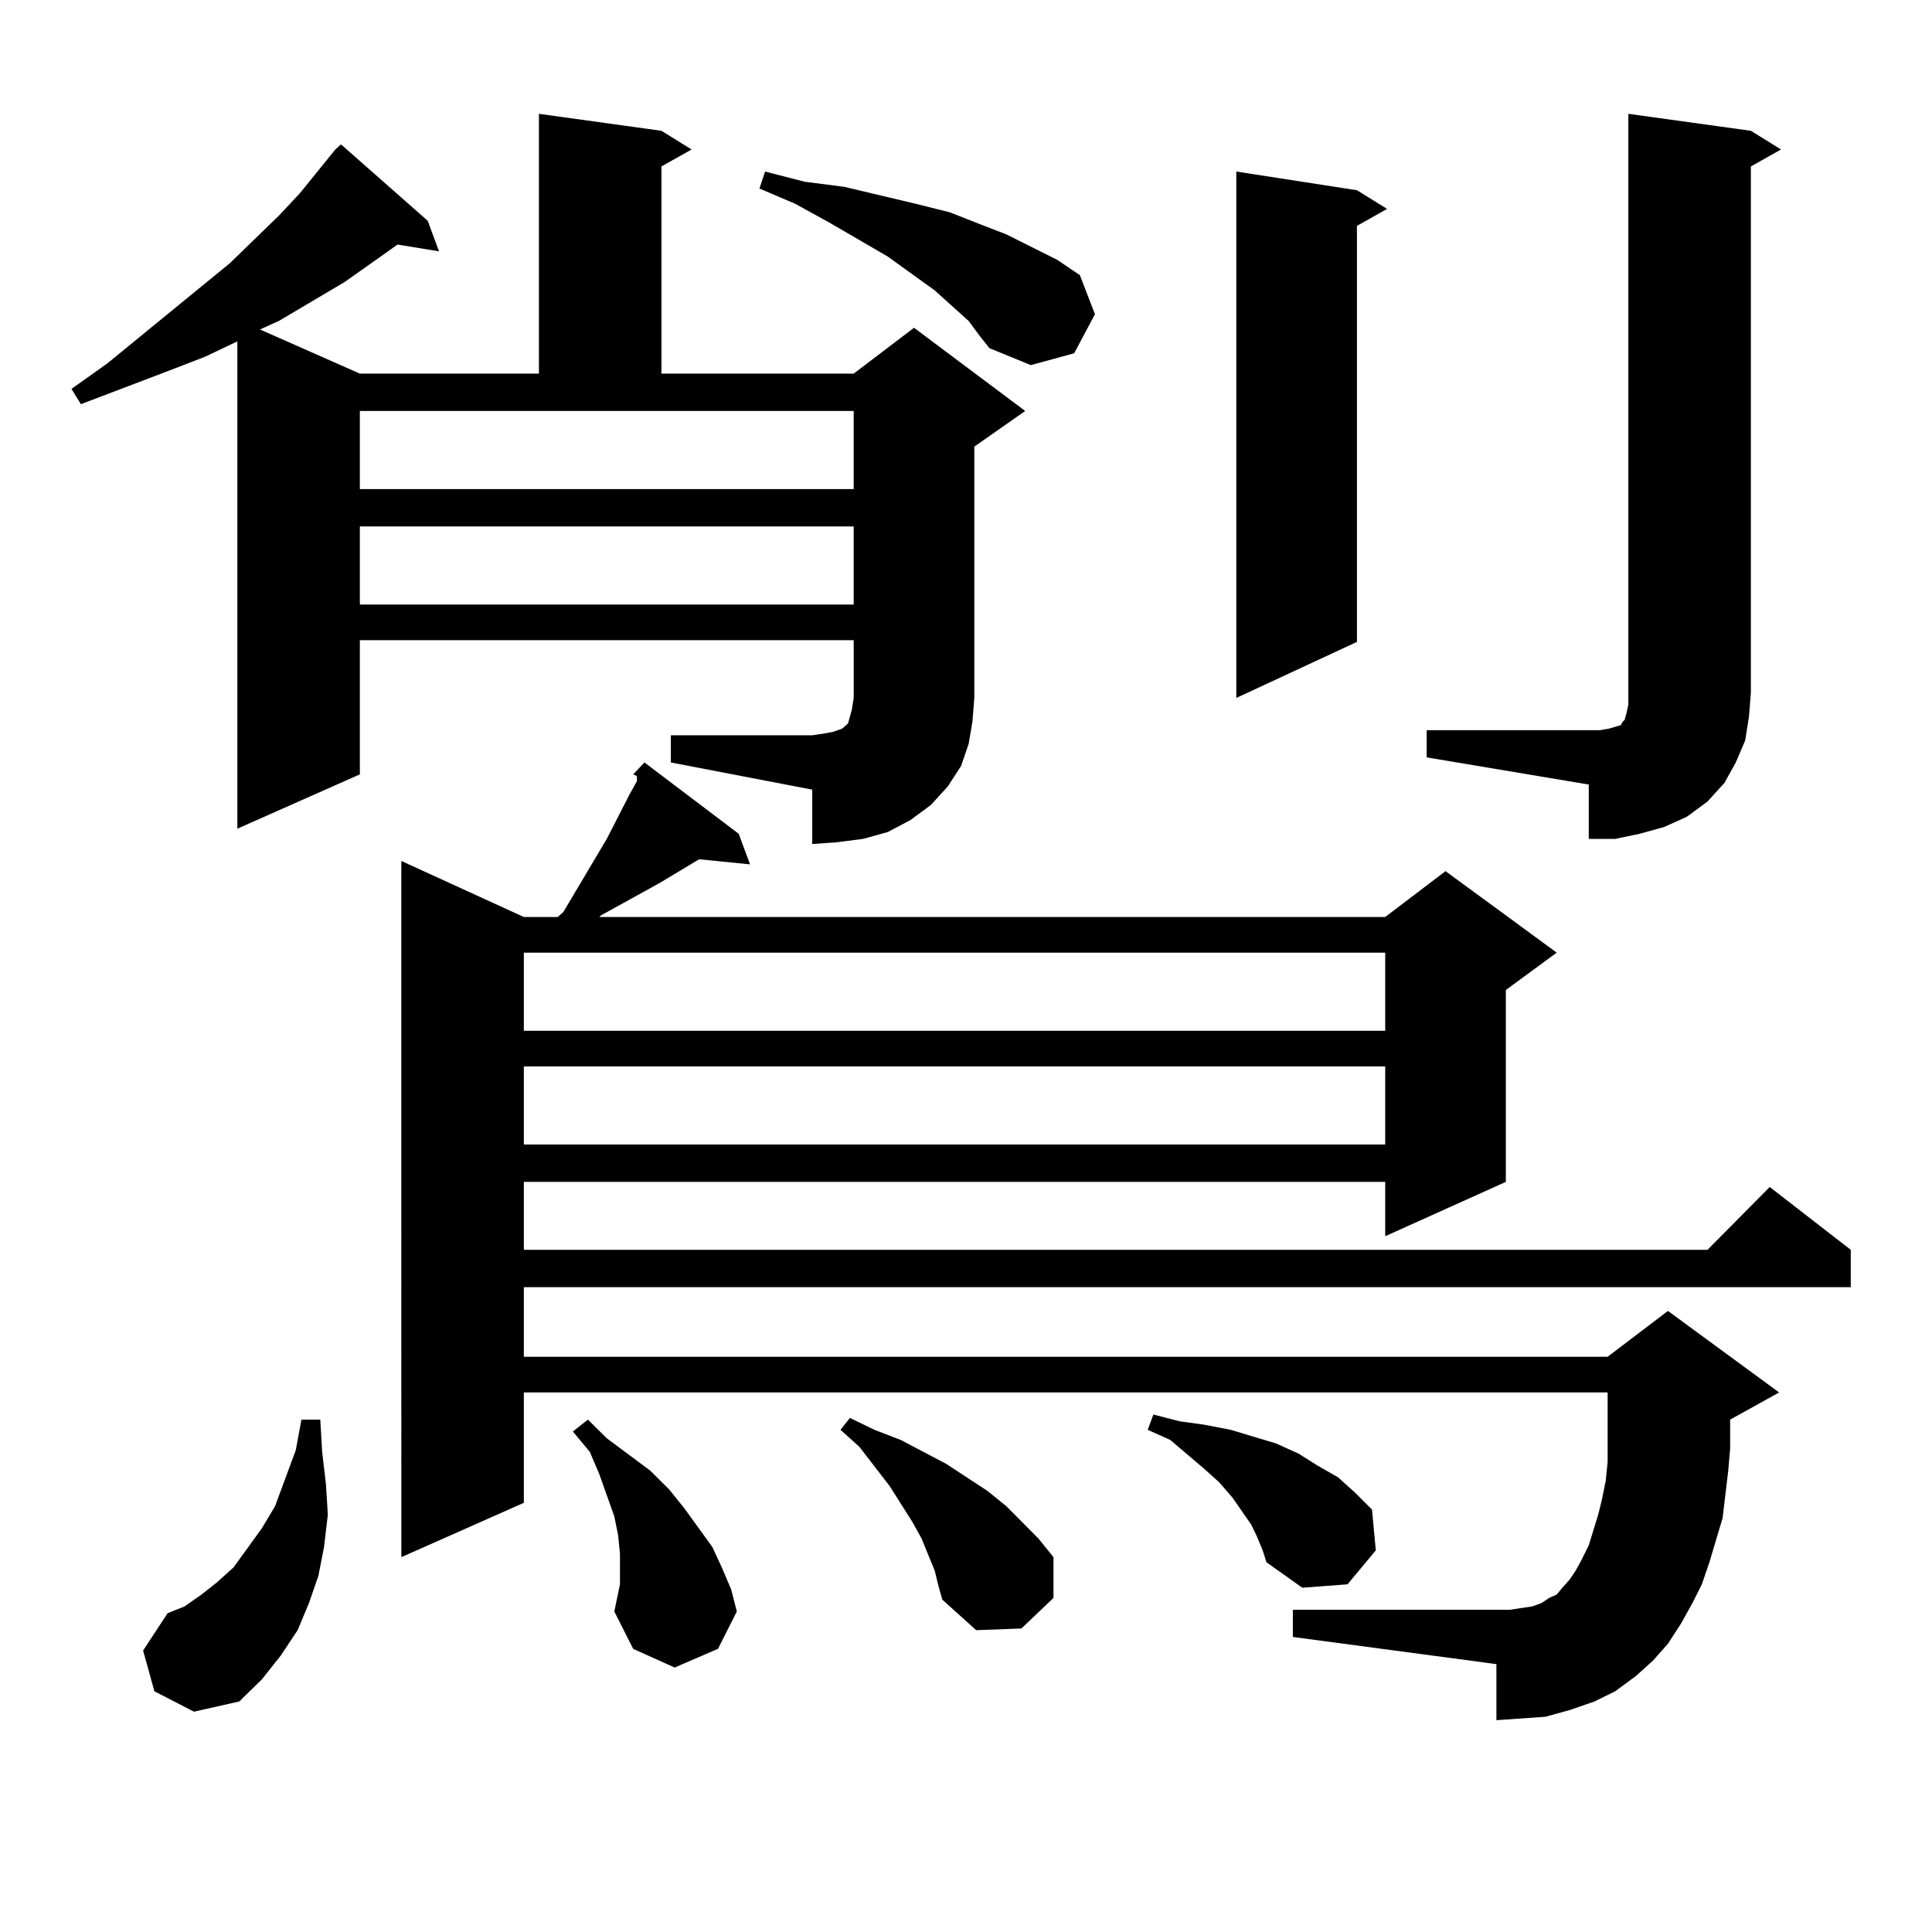 <?xml version="1.0" encoding="utf-8"?>
<!-- Generator: Adobe Illustrator 16.0.0, SVG Export Plug-In . SVG Version: 6.00 Build 0)  -->
<!DOCTYPE svg PUBLIC "-//W3C//DTD SVG 1.1//EN" "http://www.w3.org/Graphics/SVG/1.1/DTD/svg11.dtd">
<svg version="1.1" id="图层_1" xmlns="http://www.w3.org/2000/svg" xmlns:xlink="http://www.w3.org/1999/xlink" x="0px" y="0px"
	 width="1000px" height="1000px" viewBox="0 0 1000 1000" enable-background="new 0 0 1000 1000" xml:space="preserve">
<path d="M347.235,380.59h73.169l5.854-0.879l4.878-0.879l4.878-1.758l1.951-1.758l0.976-0.879l0.976-3.516l0.976-3.516l0.976-6.152
	v-29.883H186.264v69.434l-63.413,28.125V176.684l-16.585,7.91l-20.487,7.91l-43.901,16.699l-4.878-7.91l18.536-13.184l63.413-51.855
	l25.365-24.609l10.731-11.426l18.536-22.852l2.927-2.637l44.877,39.551l5.854,15.82l-21.463-3.516l-27.316,19.336l-34.146,20.215
	l-9.756,4.395l51.706,22.852h92.681V58.91l63.413,8.789l15.609,9.668l-15.609,8.789v107.227h99.51l31.219-23.73l57.56,43.066
	l-26.341,18.457v130.078l-0.976,12.305l-1.951,11.426l-3.902,11.426l-6.829,10.547l-8.78,9.668l-10.731,7.91l-11.707,6.152
	l-12.683,3.516l-13.658,1.758l-12.683,0.879v-28.125l-73.169-14.063V380.59z M79.925,875.414l-5.854-21.094l12.683-19.336
	l8.78-3.516l8.78-6.152l7.805-6.152l8.78-7.91l14.634-20.215l6.829-11.426l10.731-29.004l2.927-15.82h9.756l0.976,16.699
	l1.951,16.699l0.976,15.82l-1.951,16.699l-2.927,14.941l-4.878,14.063l-5.854,14.063l-8.78,13.184l-9.756,12.305l-11.707,11.426
	l-23.414,5.273L79.925,875.414z M186.264,253.148h255.604v-40.43H186.264V253.148z M186.264,272.484v40.43h255.604v-40.43H186.264z
	 M327.724,400.805l5.854-6.152l48.779,36.914l5.854,15.82l-26.341-2.637l-20.487,12.305l-30.243,16.699l-0.976,0.879h406.819
	l31.219-23.73l57.56,42.188l-26.341,19.336v99.316l-62.438,28.125v-28.125H271.14v35.156h612.668l32.194-32.52l41.95,32.52v19.336
	H271.14v36.035h560.962l31.219-23.73l57.56,42.188l-25.365,14.063v14.941l-0.976,11.426l-2.927,24.609l-6.829,22.852l-3.902,11.426
	l-4.878,9.668l-5.854,10.547l-6.829,10.547l-7.805,8.789l-8.78,7.91l-10.731,7.91l-10.731,5.273l-12.683,4.395l-12.683,3.516
	l-12.683,0.879l-12.683,0.879v-29.004l-105.363-14.063v-14.063h112.192l5.854-0.879l5.854-0.879l4.878-1.758l3.902-2.637
	l3.902-1.758l2.927-3.516l3.902-4.395l2.927-4.395l2.927-5.273l3.902-7.91l4.878-15.82l1.951-7.91l1.951-9.668l0.976-9.668v-36.035
	H271.14v57.129l-63.413,28.125V445.629l63.413,29.004H288.7l2.927-2.637l22.438-37.793l11.707-22.852l3.902-7.031v-2.637
	L327.724,400.805z M271.14,493.09v40.43h445.843v-40.43H271.14z M271.14,551.977v40.43h445.843v-40.43H271.14z M317.968,834.105
	l2.927-14.063v-15.82l-0.976-9.668l-1.951-9.668l-7.805-21.973l-4.878-11.426l-8.78-10.547l7.805-6.152l9.756,9.668l22.438,16.699
	l9.756,9.668l7.805,9.668l14.634,20.215l4.878,10.547l4.878,11.426l2.927,11.426l-9.756,19.336l-22.438,9.668l-21.463-9.668
	L317.968,834.105z M501.378,166.137l-7.805-7.031l-9.756-8.789l-24.39-17.578l-30.243-17.578l-17.561-9.668l-18.536-7.91
	l2.927-8.789l20.487,5.273l20.487,2.637l37.072,8.789l17.561,4.395l15.609,6.152l13.658,5.273l26.341,13.184l11.707,7.91
	l7.805,20.215l-10.731,20.215l-22.438,6.152l-21.463-8.789l-4.878-6.152L501.378,166.137z M483.817,813.012l-6.829-16.699
	l-4.878-8.789l-11.707-18.457l-15.609-20.215l-9.756-8.789l4.878-6.152l12.683,6.152l13.658,5.273l23.414,12.305l21.463,14.063
	l9.756,7.91l16.585,16.699l7.805,9.668v21.094l-16.585,15.82l-23.414,0.879l-17.561-15.82l-1.951-7.031L483.817,813.012z
	 M650.643,795.434l-2.927-6.152l-4.878-7.031l-4.878-7.031l-6.829-7.91l-7.805-7.031l-17.561-14.941l-11.707-5.273l2.927-7.91
	l13.658,3.516l12.683,1.758l13.658,2.637l23.414,7.031l11.707,5.273l9.756,6.152l10.731,6.152l8.78,7.91l8.78,8.789l1.951,21.094
	l-14.634,17.578l-23.414,1.758l-18.536-13.184l-1.951-6.152L650.643,795.434z M702.349,98.461l15.609,9.668l-15.609,8.789V332.25
	l-62.438,29.004V88.793L702.349,98.461z M738.445,377.953h89.754l4.878-0.879l2.927-0.879l2.927-0.879l0.976-1.758l0.976-0.879
	l0.976-3.516l0.976-4.395v-6.152V58.91l63.413,8.789l15.609,9.668l-15.609,8.789v272.461l-0.976,12.305l-1.951,12.305l-4.878,11.426
	l-5.854,10.547l-8.78,9.668l-10.731,7.91l-11.707,5.273l-12.683,3.516l-12.683,2.637h-13.658v-28.125l-83.9-14.063V377.953z"/>
</svg>
